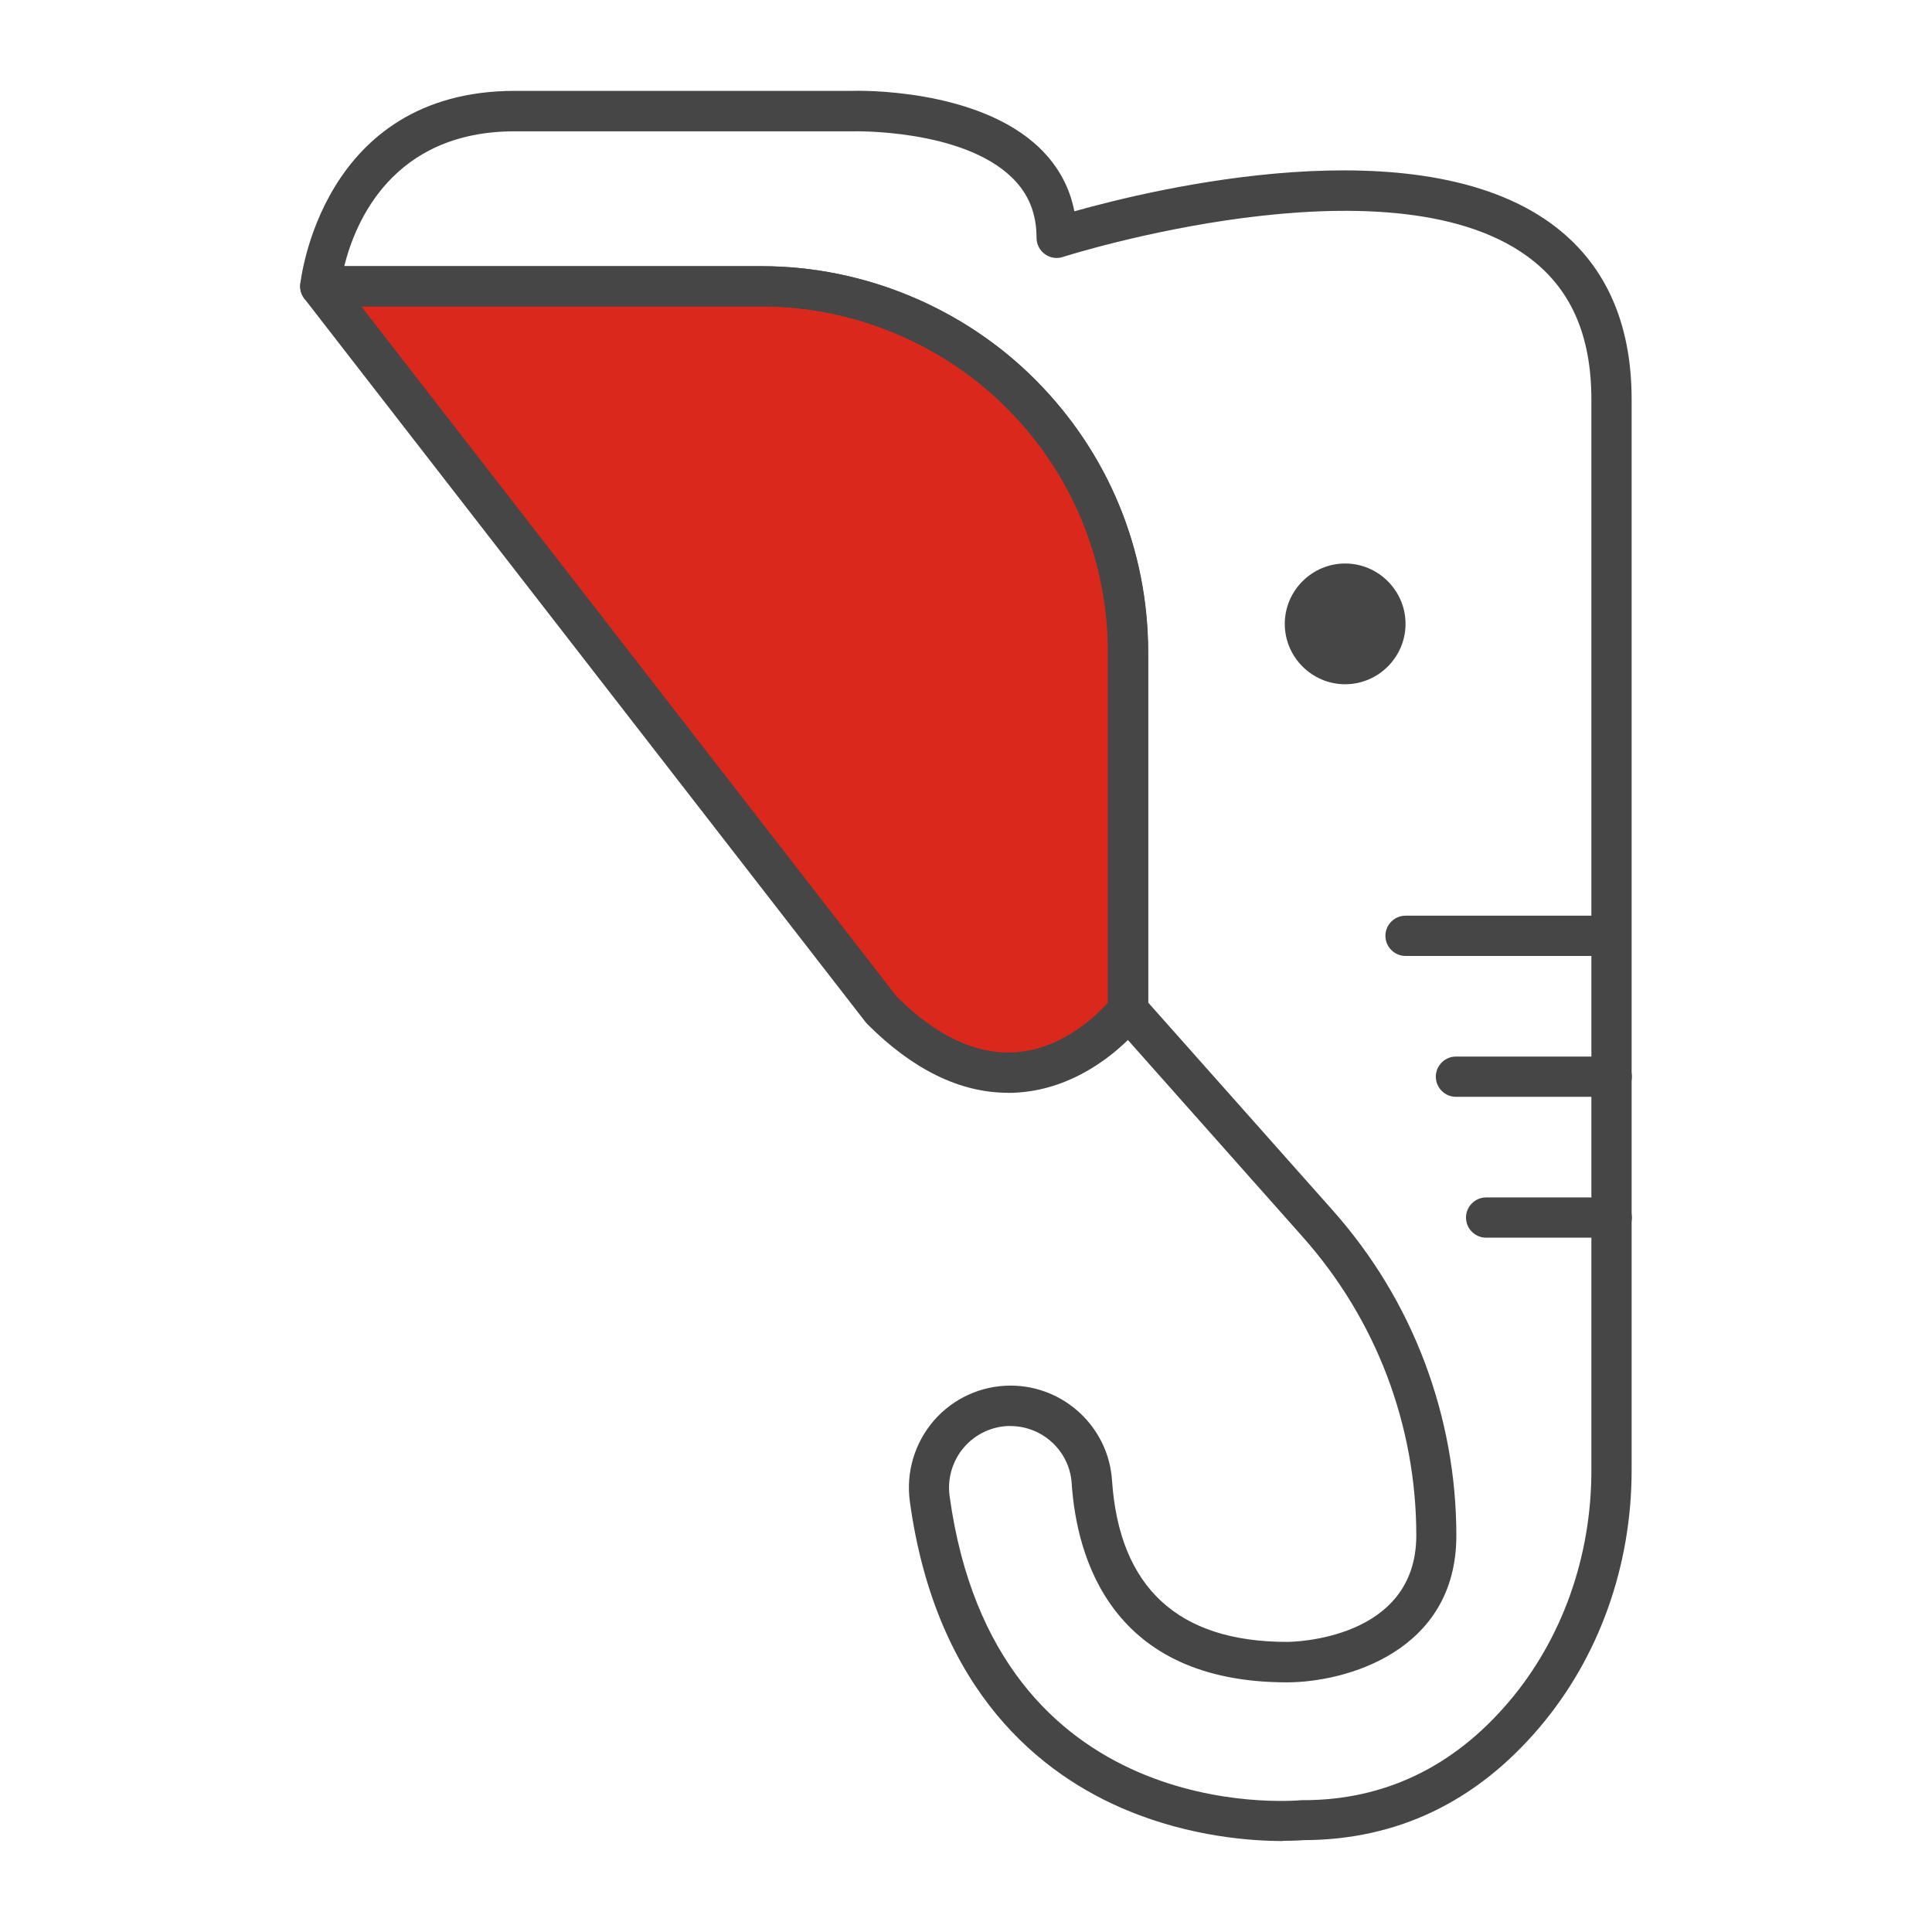 <?xml version="1.0" encoding="UTF-8"?><svg id="Security_Networking" xmlns="http://www.w3.org/2000/svg" viewBox="0 0 192 192"><defs><style>.cls-1{fill:#da291c;}.cls-2{fill:#464646;}</style></defs><path class="cls-1" d="m112.11,64.86v35.51s-10.48,14.02-24.5,0L31.83,28.46h43.88c9.68,0,18.96,3.86,25.8,10.72h0c6.79,6.82,10.61,16.06,10.61,25.69Z"/><path class="cls-2" d="m100.18,108.6c-4.76,0-9.45-2.29-13.98-6.82-.06-.06-.11-.12-.17-.19L30.25,29.68c-.47-.6-.55-1.42-.22-2.11.34-.69,1.03-1.12,1.8-1.12h43.88c10.14,0,20.06,4.12,27.21,11.31,7.22,7.25,11.19,16.87,11.19,27.1v35.51c0,.43-.14.85-.4,1.2-.2.26-4.91,6.45-12.47,7-.36.03-.71.04-1.07.04Zm-11.07-9.56c3.97,3.94,7.94,5.8,11.81,5.53,4.66-.32,8.06-3.67,9.19-4.93v-34.78c0-9.16-3.56-17.78-10.03-24.28-6.41-6.44-15.3-10.13-24.38-10.13h-39.79l53.2,68.58Zm23,1.33h.01-.01Z"/><path class="cls-2" d="m127.5,182.96c-3.12,0-9.13-.41-15.49-3.05-8.4-3.49-18.97-11.64-21.59-30.69-.4-2.91.48-5.84,2.4-8.06,1.92-2.2,4.69-3.46,7.61-3.46,5.3,0,9.73,4.13,10.08,9.41.72,10.66,6.57,16.06,17.4,16.06.52,0,12.84-.17,12.84-10.58,0-5.43-.98-10.77-2.91-15.87-1.93-5.07-4.75-9.71-8.37-13.79l-18.86-21.24c-.32-.37-.5-.84-.5-1.33v-35.51c0-9.16-3.56-17.78-10.03-24.28-6.41-6.44-15.3-10.13-24.38-10.13H31.83c-.56,0-1.1-.24-1.48-.65-.38-.42-.57-.97-.51-1.53.02-.19,2-19.23,21.33-19.23h33.54c.44-.02,12.42-.32,18.63,5.7,1.81,1.76,2.96,3.86,3.43,6.27,8.02-2.26,34.01-8.51,47.37,1.21,5.32,3.87,8.01,9.76,8.01,17.49v106.4c0,9.54-3.25,18.62-9.16,25.57-6.28,7.41-14.15,11.17-23.39,11.2-.27.02-1.02.07-2.12.07Zm-27.07-41.25c-1.76,0-3.44.76-4.6,2.09-1.17,1.34-1.7,3.12-1.46,4.88,4.5,32.68,33.72,30.33,34.96,30.22.06,0,.13,0,.19,0,8.04,0,14.92-3.29,20.43-9.78,5.29-6.23,8.2-14.4,8.2-22.99V39.72c0-6.47-2.08-11.13-6.37-14.25-13.94-10.15-45.84-.04-46.16.07-.61.2-1.27.09-1.79-.29s-.82-.98-.82-1.62c0-2.43-.8-4.4-2.46-6-4.99-4.84-15.69-4.58-15.79-4.58h-33.6c-12.2,0-15.89,9.1-16.95,13.41h41.48c10.14,0,20.06,4.12,27.21,11.31,7.22,7.25,11.19,16.87,11.19,27.1v34.75l18.36,20.67c3.94,4.44,7.01,9.49,9.11,15.03,2.1,5.56,3.17,11.38,3.17,17.29,0,11.53-11.02,14.58-16.84,14.58-17.46,0-20.9-12.4-21.39-19.8-.21-3.18-2.89-5.67-6.09-5.67Z"/><path class="cls-2" d="m159.68,95h-20c-1.1,0-2-.9-2-2s.9-2,2-2h20c1.1,0,2,.9,2,2s-.9,2-2,2Z"/><path class="cls-2" d="m160.17,109h-15.48c-1.1,0-2-.9-2-2s.9-2,2-2h15.48c1.1,0,2,.9,2,2s-.9,2-2,2Z"/><path class="cls-2" d="m160.17,123h-12.48c-1.1,0-2-.9-2-2s.9-2,2-2h12.48c1.1,0,2,.9,2,2s-.9,2-2,2Z"/><path class="cls-2" d="m127.68,62c0-3.3,2.7-6,6-6s6,2.7,6,6-2.7,6-6,6-6-2.7-6-6Z"/></svg>
